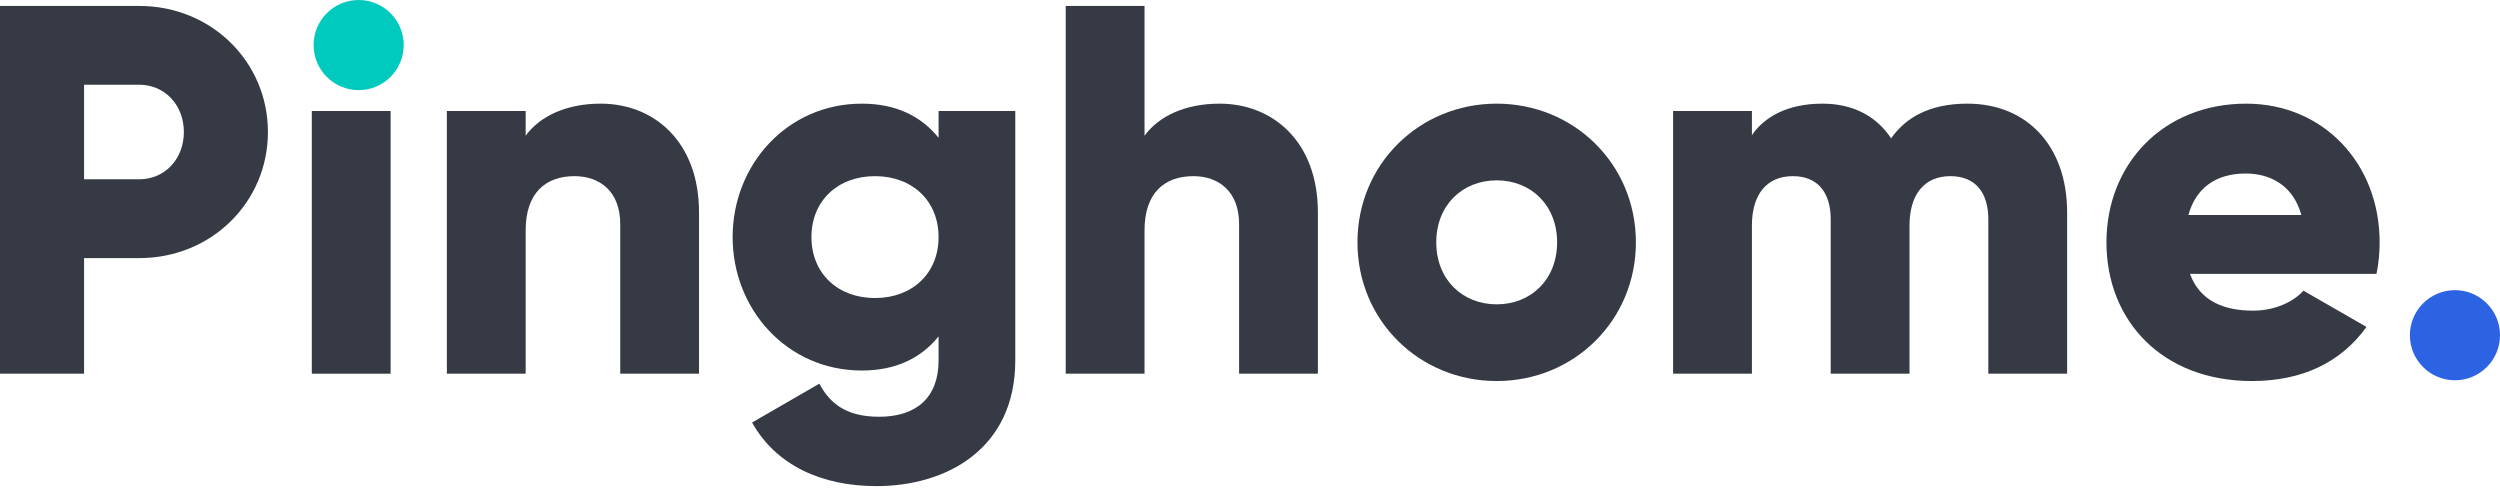 <svg width="128" height="25" viewBox="0 0 128 25" fill="none" xmlns="http://www.w3.org/2000/svg">
    <path d="M7.128 0.304H0V19.133H4.304V13.215H7.128C10.84 13.215 13.718 10.337 13.718 6.759C13.718 3.182 10.84 0.304 7.128 0.304ZM7.128 9.18H4.304V4.338H7.128C8.446 4.338 9.414 5.388 9.414 6.759C9.414 8.131 8.446 9.18 7.128 9.18Z" fill="#353A44"/>
    <path d="M15.964 19.133H19.999V5.683H15.964V19.133Z" fill="#353A44"/>
    <path d="M30.76 5.307C28.985 5.307 27.64 5.952 26.914 6.948V5.683H22.879V19.133H26.914V11.789C26.914 9.88 27.936 9.019 29.415 9.019C30.706 9.019 31.756 9.799 31.756 11.466V19.133H35.79V10.875C35.79 7.243 33.477 5.307 30.76 5.307Z" fill="#353A44"/>
    <path d="M48.055 5.683V7.055C47.168 5.952 45.877 5.307 44.128 5.307C40.309 5.307 37.511 8.427 37.511 12.139C37.511 15.851 40.309 18.971 44.128 18.971C45.877 18.971 47.168 18.326 48.055 17.223V18.46C48.055 20.37 46.899 21.338 45.016 21.338C43.24 21.338 42.46 20.585 41.949 19.644L38.506 21.634C39.744 23.84 42.084 24.889 44.881 24.889C48.459 24.889 51.982 22.979 51.982 18.46V5.683H48.055ZM44.8 15.259C42.891 15.259 41.546 13.995 41.546 12.139C41.546 10.283 42.891 9.019 44.8 9.019C46.71 9.019 48.055 10.283 48.055 12.139C48.055 13.995 46.71 15.259 44.8 15.259Z" fill="#353A44"/>
    <path d="M62.446 5.307C60.671 5.307 59.326 5.952 58.6 6.948V0.304H54.565V19.133H58.6V11.789C58.6 9.88 59.622 9.019 61.101 9.019C62.392 9.019 63.441 9.799 63.441 11.466V19.133H67.476V10.875C67.476 7.243 65.163 5.307 62.446 5.307Z" fill="#353A44"/>
    <path d="M76.63 19.509C80.584 19.509 83.758 16.416 83.758 12.408C83.758 8.4 80.584 5.307 76.63 5.307C72.676 5.307 69.502 8.4 69.502 12.408C69.502 16.416 72.676 19.509 76.63 19.509ZM76.63 15.582C74.882 15.582 73.537 14.318 73.537 12.408C73.537 10.498 74.882 9.234 76.63 9.234C78.379 9.234 79.724 10.498 79.724 12.408C79.724 14.318 78.379 15.582 76.63 15.582Z" fill="#353A44"/>
    <path d="M100.726 5.307C98.816 5.307 97.579 6.006 96.826 7.082C96.073 5.952 94.889 5.307 93.302 5.307C91.5 5.307 90.316 6.006 89.698 6.921V5.683H85.663V19.133H89.698V11.547C89.698 9.96 90.451 9.019 91.796 9.019C93.087 9.019 93.732 9.88 93.732 11.224V19.133H97.767V11.547C97.767 9.96 98.52 9.019 99.865 9.019C101.156 9.019 101.802 9.88 101.802 11.224V19.133H105.837V10.875C105.837 7.512 103.819 5.307 100.726 5.307Z" fill="#353A44"/>
    <path d="M112.127 14.022H121.676C121.783 13.511 121.837 12.973 121.837 12.408C121.837 8.346 118.932 5.307 115.005 5.307C110.755 5.307 107.85 8.4 107.85 12.408C107.85 16.416 110.701 19.509 115.301 19.509C117.856 19.509 119.847 18.568 121.165 16.739L117.937 14.883C117.399 15.474 116.458 15.905 115.355 15.905C113.875 15.905 112.638 15.421 112.127 14.022ZM112.046 11.009C112.423 9.637 113.445 8.884 114.978 8.884C116.189 8.884 117.399 9.449 117.829 11.009H112.046Z" fill="#353A44"/>
    <circle cx="18.363" cy="2.307" r="2.307" fill="#00C9BD"/>
    <circle cx="125.693" cy="17.163" r="2.307" fill="#2B63E3"/>
</svg>
